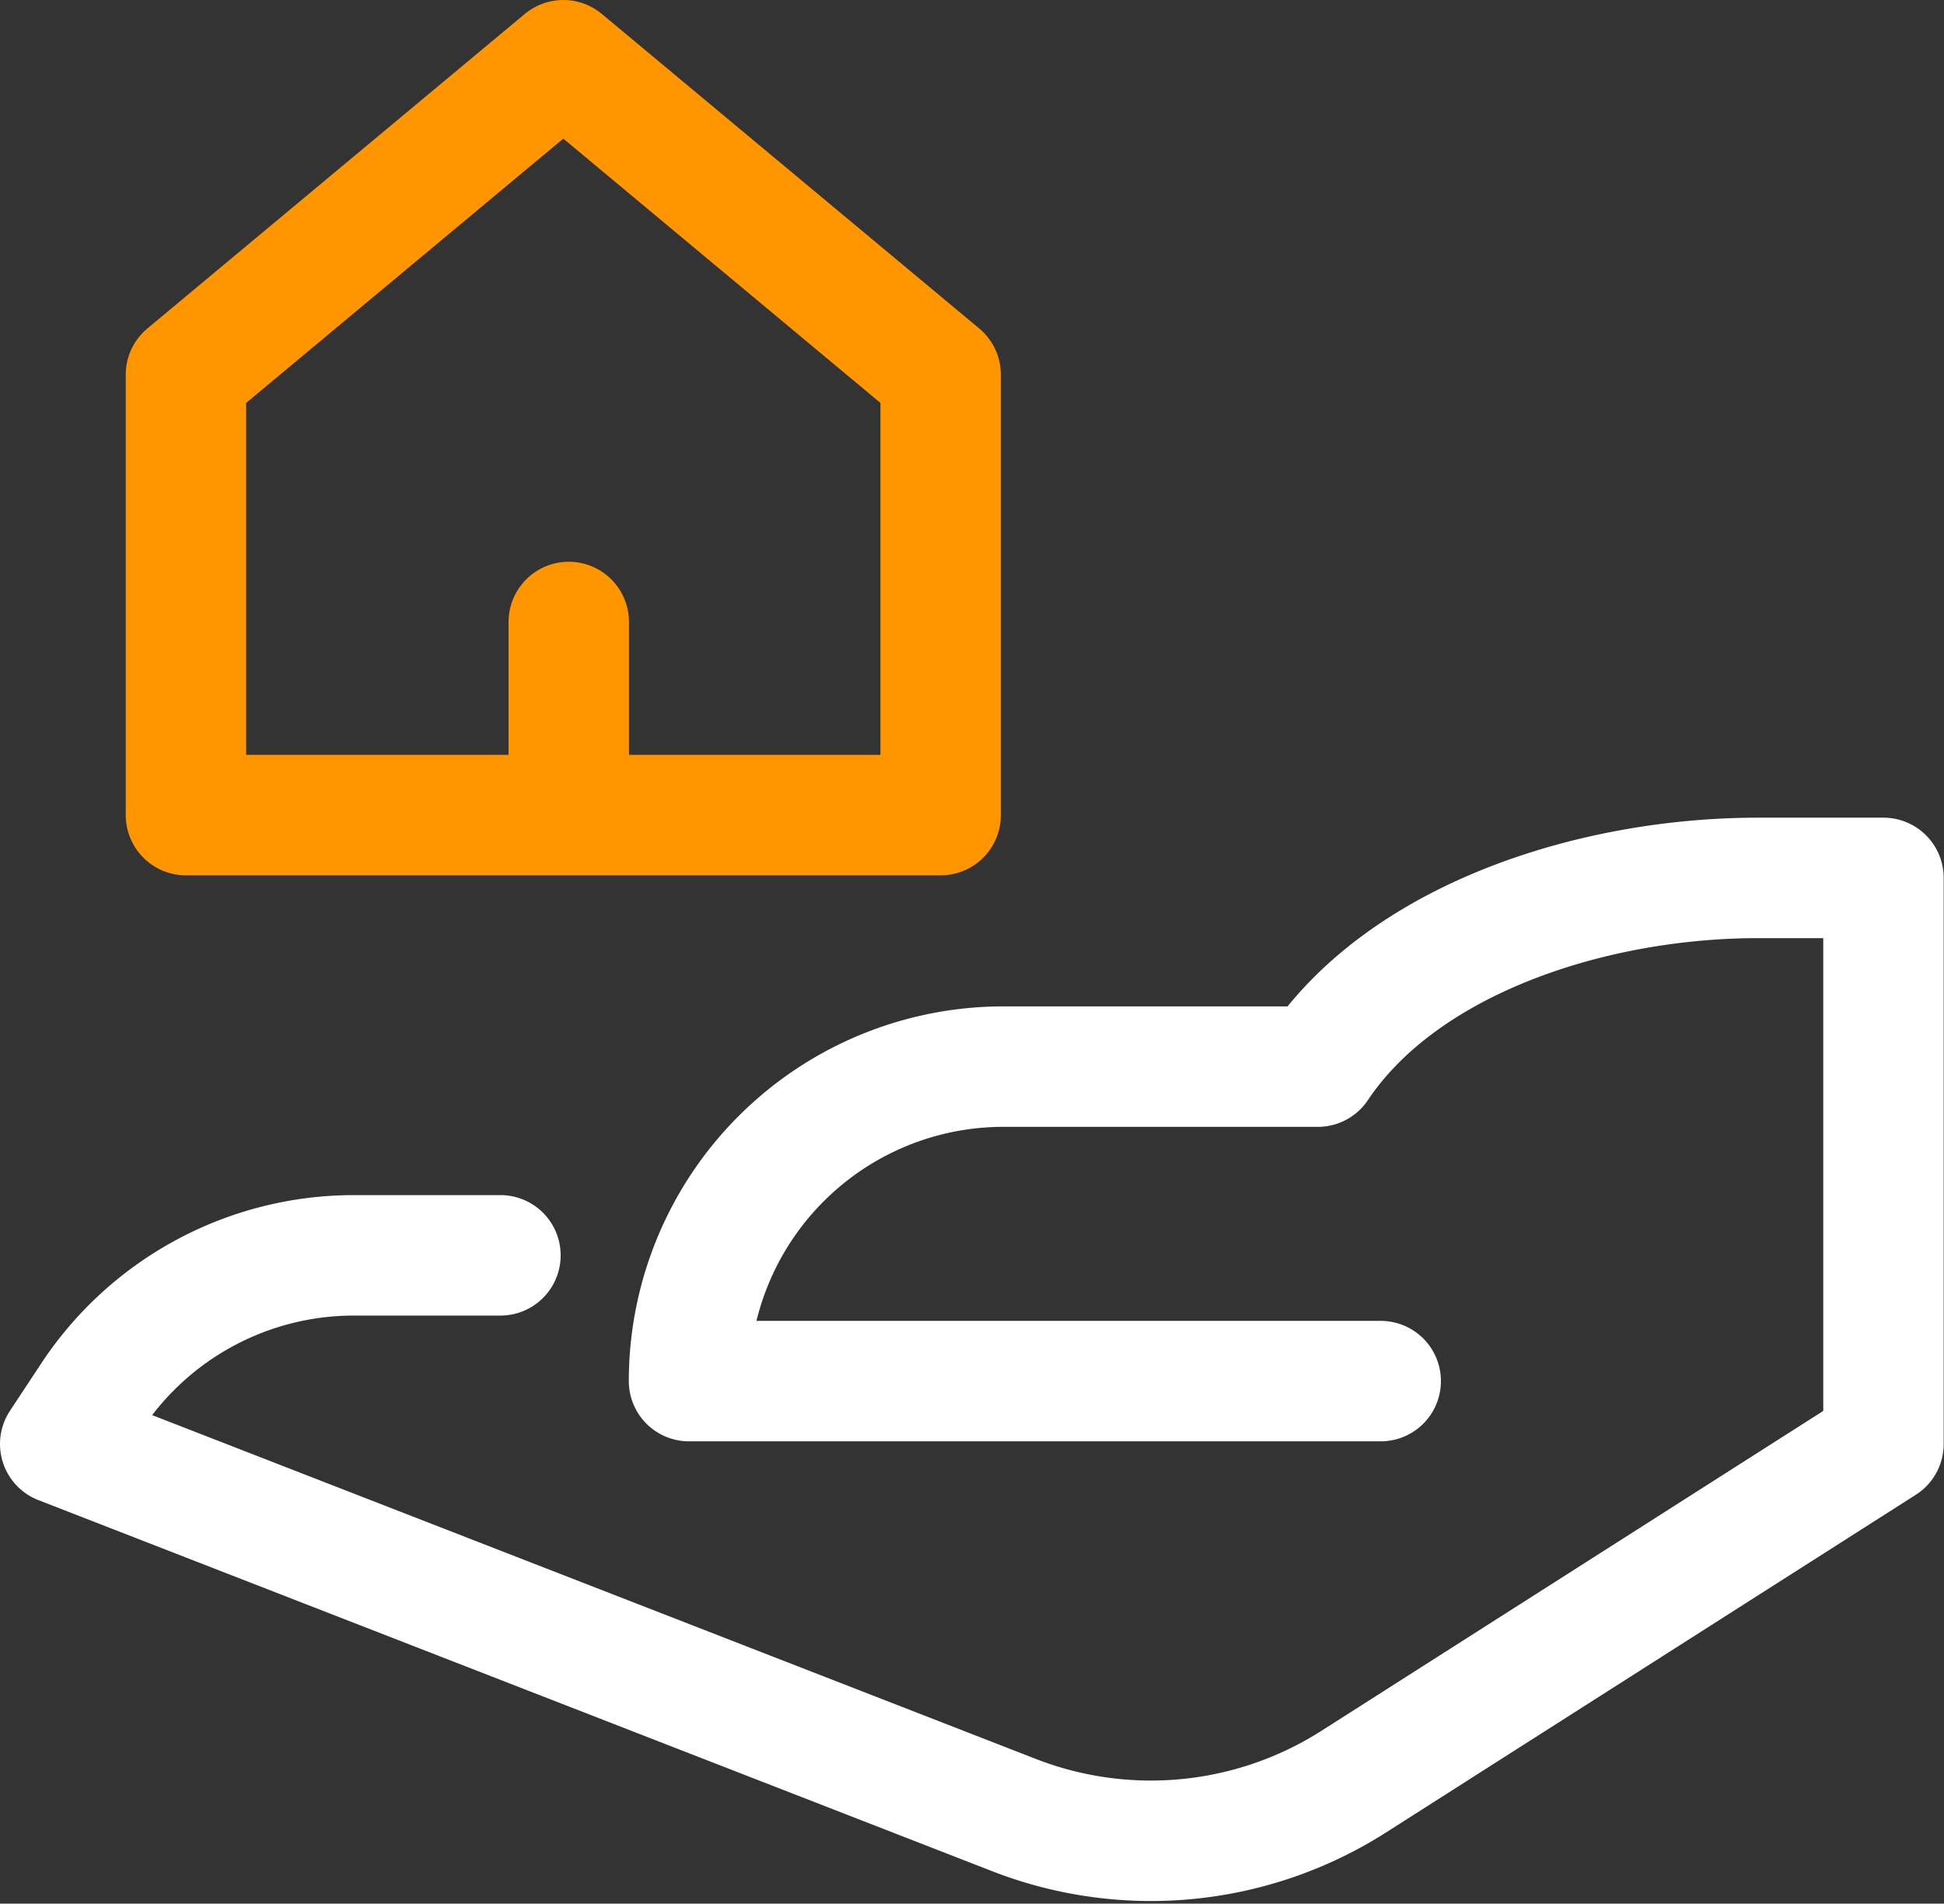 <svg xmlns="http://www.w3.org/2000/svg" width="24.213" height="23.705" viewBox="0 0 24.213 23.705">
  <rect x="0" y="0" width="24.213" height="23.705" fill="#333333" stroke="none"/>
  <g id="mortgage" transform="translate(0.75 0.75)">
    <path id="Path_273" data-name="Path 273" d="M6.483,19.7H4.662A3.916,3.916,0,0,0,1.4,21.443l-.4.606L12.88,26.67a4.7,4.7,0,0,0,4.229-.415l6.6-4.206V15H22.147c-2.061,0-4.416.757-5.483,2.35H12.748a3.916,3.916,0,0,0-3.916,3.916h8.615" transform="translate(-1 -4.818)" fill="none" stroke="#fff" stroke-linecap="round" stroke-linejoin="round" stroke-width="1.5"/>
    <path id="Path_274" data-name="Path 274" d="M20.7,2l4.7,3.916V11.4H16V5.916Z" transform="translate(-14.434 -2)" fill="none" stroke="#ff9500" stroke-linecap="round" stroke-linejoin="round" stroke-width="1.5"/>
    <line id="Line_18" data-name="Line 18" y2="2.35" transform="translate(6.334 6.995)" fill="none" stroke="#ff9500" stroke-linecap="round" stroke-linejoin="round" stroke-width="1.5"/>
  </g>
</svg>

